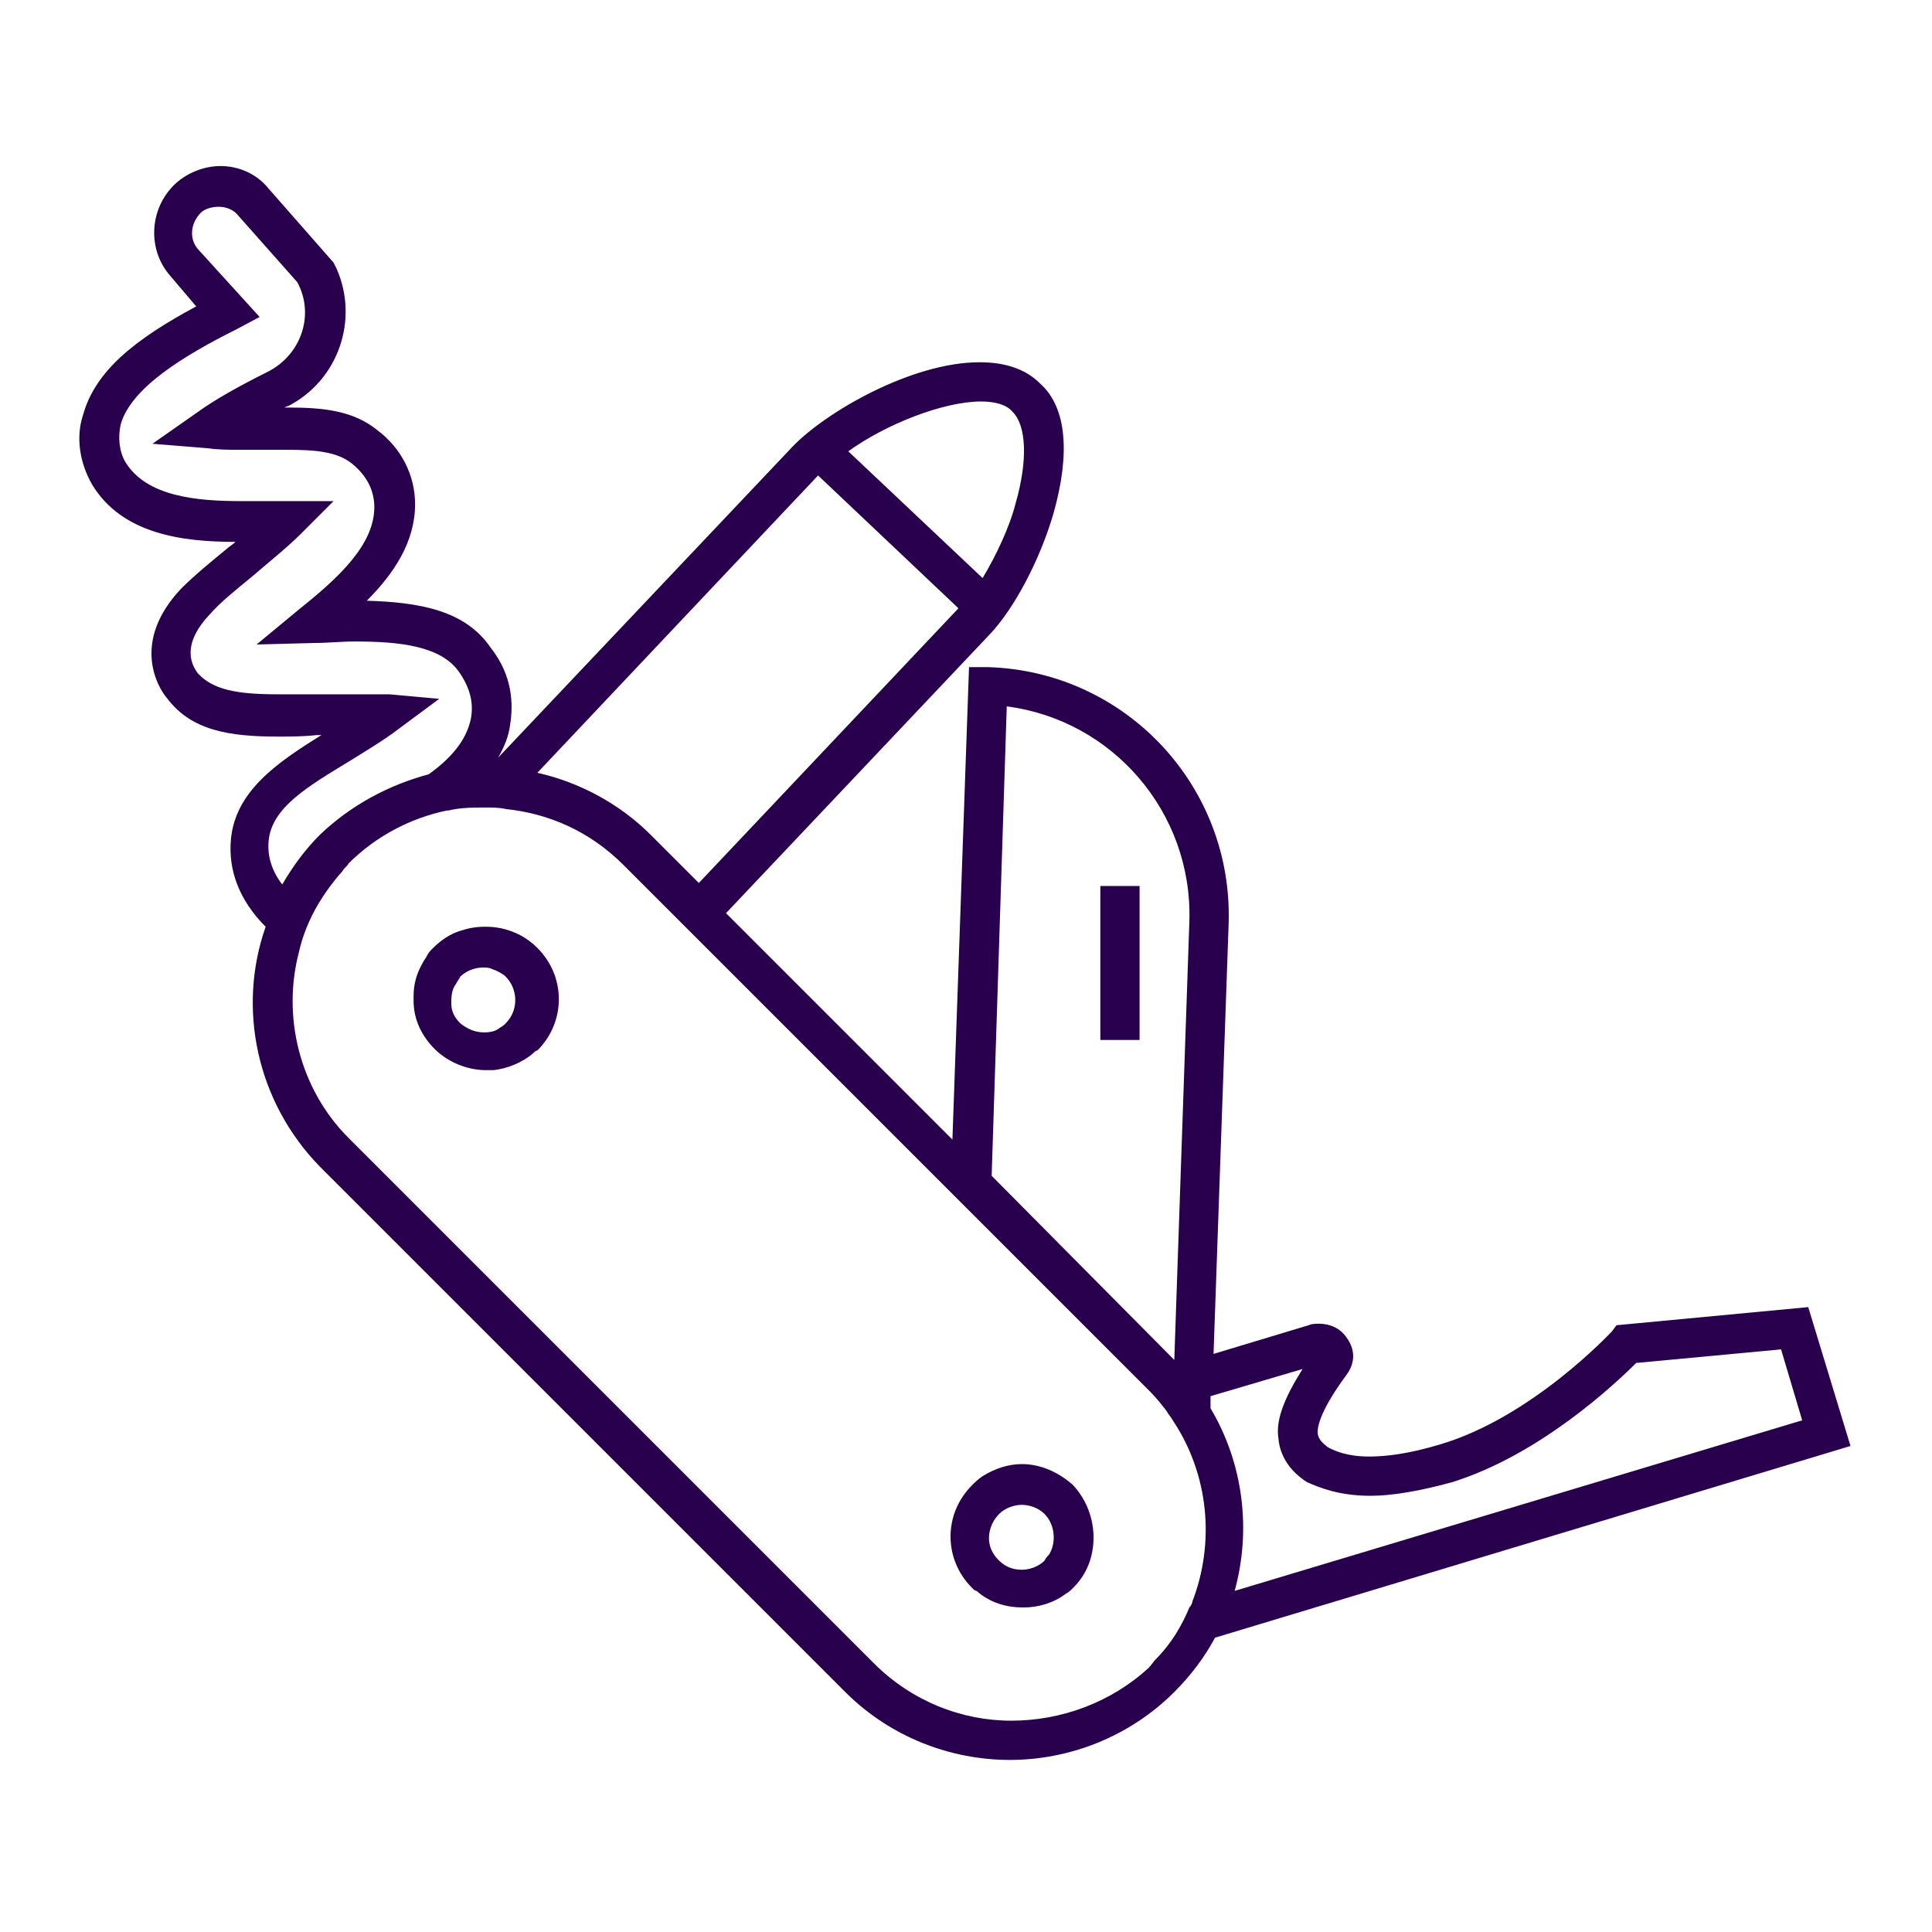 <?xml version="1.0" encoding="utf-8"?>
<!-- Generator: Adobe Illustrator 30.0.0, SVG Export Plug-In . SVG Version: 9.03 Build 0)  -->
<svg version="1.1" baseProfile="basic" id="Layer_1"
	 xmlns="http://www.w3.org/2000/svg" xmlns:xlink="http://www.w3.org/1999/xlink" x="0px" y="0px" viewBox="0 0 128 128"
	 xml:space="preserve">
<g>
	<g>
		<path fill="#28004C" d="M67,116c-4,0-7.7-1.5-10.5-4.3L21.7,76.8c-4-4-5.4-9.8-3.6-15.2l0.1-0.4L18,60.9c-1.6-1.6-2.3-3.4-2.1-5.3
			c0.3-2.9,2.8-4.6,5.7-6.4l1.9-1.2h-2.2L21,48c-0.9,0-1.8,0.1-2.6,0.1c-3.1,0-5.4-0.4-6.8-2.2c-0.7-0.9-2-3.4,0.9-6.5
			c0.8-0.9,1.9-1.8,3-2.6l1.8-1.5l-1.7,0c-3.4,0-7.1-0.5-9-3.5c-0.8-1.3-1-2.7-0.6-4.2c0.7-2.4,2.8-4.3,7.2-6.8l0.7-0.4l-2.2-2.5
			c-0.7-0.7-1-1.7-0.9-2.7c0.1-1,0.5-1.9,1.3-2.6c0.7-0.6,1.6-1,2.5-1c1.1,0,2.1,0.5,2.8,1.3l4.2,4.8l0.2,0.3
			c1.4,3.1,0.1,6.8-2.9,8.3l-0.3,0.1L16,27.7l3.2,0c2.3,0,4.1,0.2,5.5,1.3c1.4,1.1,2.2,2.7,2.2,4.5c0,2-0.9,3.8-3,5.9l-1,1l1.5,0
			c2.9,0.1,6,0.4,7.7,2.8c1.4,1.7,1.4,3.5,1.2,4.6c-0.1,0.7-0.4,1.3-0.8,2l-1.7,3c-0.4,0-0.8,0.1-1.1,0.2l-0.2,0
			c-2.5,0.5-4.9,1.8-6.7,3.6c-0.2,0.2-0.3,0.3-0.5,0.5c-0.8,0.9-1.5,1.9-2.1,3c-0.4,0.8-0.7,1.7-1,2.6c-1.2,4.6,0.2,9.6,3.5,12.9
			l34.8,34.8c2.5,2.5,5.9,3.9,9.5,3.9c3.6,0,7-1.4,9.5-3.9c0.2-0.2,0.3-0.3,0.5-0.5l0.1-0.1c0.9-1,1.7-2.2,2.3-3.5l0.1-0.1
			c0-0.1,0.1-0.2,0.1-0.3c1.6-4.2,1.1-8.8-1.4-12.5c-0.1-0.1-0.2-0.3-0.3-0.4L77.8,93c-0.5-0.6-0.8-1-1.2-1.4L41.7,56.8
			c-2.2-2.2-5.1-3.6-8.2-3.9c-0.4,0-0.9-0.1-1.3-0.1c-0.3,0-0.6,0-0.8,0L53,29.9c2.1-2.3,7.7-5.4,11.9-5.4c1.5,0,2.7,0.4,3.5,1.2
			c1.6,1.4,1.8,4.3,0.8,8c-0.9,2.9-2.5,6-4.1,7.7l-17.9,19l16.5,16.5l1.1-32.1l0.7,0c4.2,0.1,8.1,1.9,11,5c2.9,3.1,4.4,7.1,4.3,11.3
			l-1,29.4l7.2-2.2c0.2-0.1,0.4-0.1,0.5-0.1c0.5,0,1,0.2,1.3,0.7c0.4,0.5,0.4,1.2,0,1.8c-1.9,2.7-2,3.9-2,4.2c0,0.4,0.2,1,1,1.5
			c0.5,0.3,1.4,0.7,3.1,0.7c1.4,0,3-0.3,4.8-0.8c5.9-1.8,11.1-7.1,11.6-7.7l0.2-0.2l12-1.1l2.4,8.1l-41.7,12.6l-0.1,0.2
			c-0.7,1.3-1.6,2.5-2.6,3.5C74.7,114.5,71,116,67,116z M79.8,92l-0.1,1.5l0.1,0.2c2.1,3.5,2.6,7.7,1.5,11.6l-0.3,1.1l39.3-11.8
			l-1.7-5.8l-10.4,1l-0.2,0.2c-1.4,1.4-6.2,6-11.9,7.7c-2,0.6-3.7,0.9-5.3,0.9c-1.6,0-2.8-0.3-3.8-0.9c-0.9-0.6-1.5-1.5-1.6-2.5
			c-0.1-1,0.4-2.4,1.5-4.2l0.9-1.4L79.8,92z M65.1,78.2l13.3,13.3l1-30.4c0.3-7.5-5.2-13.9-12.6-14.8l-0.7-0.1L65.1,78.2z
			 M26.1,47.9c-0.9,0.7-2.3,1.5-3.2,2c-2.9,1.8-5.5,3.3-5.7,5.8c-0.1,1.1,0.2,2.3,1,3.3l0.6,0.8l0.5-0.8c0.7-1.2,1.5-2.3,2.4-3.2
			c1.9-1.9,4.3-3.2,6.9-3.9l0.1,0l0.1-0.1c1.8-1.4,2.8-2.7,3-4.1c0.2-1.3-0.1-2.5-1-3.6c-1.4-2-4.4-2.3-7.4-2.3
			c-0.9,0-1.8,0-2.7,0.1l-2,0.1l1.5-1.3c2.6-2.1,5.1-4.5,5.1-7.2c0-1.3-0.6-2.5-1.7-3.4c-1.1-0.9-2.6-1-4.7-1c-0.5,0-1,0-1.5,0
			c-0.4,0-1,0-1.5,0c-0.8,0-1.5,0-2.1-0.1L12,28.9l1.6-1.1c1-0.7,2.6-1.6,4.6-2.6c2.4-1.2,3.4-4.1,2.3-6.5l-0.2-0.3l-3.1-3.5h0
			l-0.9-1c-0.5-0.5-1.1-0.8-1.8-0.8c-0.6,0-1.1,0.2-1.6,0.6c-0.5,0.4-0.8,1-0.8,1.7c0,0.6,0.2,1.2,0.6,1.7l3.4,3.8l-0.8,0.4
			c-3.7,1.9-7.3,4.1-8,6.7C7.1,29,7.3,30.1,7.8,31c1.5,2.5,5,2.9,8.2,2.9c0.6,0,1.1,0,1.6,0c0,0,1.2,0,1.5,0l1.6,0L19.6,35
			c-1,1-2.4,2.2-3.2,2.8c-1.1,0.9-2.1,1.8-2.9,2.5c-2.1,2.2-1.4,3.9-0.8,4.7c1.1,1.4,3,1.7,5.7,1.7c0.7,0,1.6,0,2.5,0l0.1,0
			c0.7,0,1.6,0,2.4,0c0.9,0,1.7,0,2.3,0.1l1.7,0.2L26.1,47.9z M34.4,51.6l1.1,0.2c2.7,0.6,5.2,2,7.2,4l3.6,3.6l18.1-19.1l-10.2-9.6
			L34.4,51.6z M65,25.9c-2.8,0-6.8,1.7-9.2,3.4l-0.6,0.4l10,9.5l0.4-0.7c1-1.6,1.8-3.5,2.3-5.2c0.9-2.9,0.8-5.2-0.2-6.4v0l-0.2-0.2
			C67,26.2,66.2,25.9,65,25.9z"/>
		<path fill="#29004D" d="M14.6,12.2c0.9,0,1.7,0.4,2.3,1l4.2,4.8l0.1,0.3c1.3,2.8,0.1,6.1-2.6,7.5c-0.1,0-0.1,0.1-0.2,0.1
			c0,0-0.1,0-0.1,0.1l-1.8,0.8c0.6-0.3,1.3-0.7,2-1.1c2.7-1.4,3.8-4.6,2.6-7.4L21,18.1l-0.1-0.2l-0.1-0.1l-2-2.3l0,0l-2-2.2
			c-0.6-0.6-1.4-1-2.3-1c-0.7,0-1.4,0.3-2,0.8c-0.6,0.5-1,1.3-1,2.1c0,0.8,0.2,1.6,0.8,2.2l2.9,3.2l-0.1,0c-4.5,2.3-7.6,4.4-8.3,7.1
			c-0.4,1.2-0.2,2.5,0.5,3.6c1.7,2.8,5.4,3.1,8.7,3.1c0.6,0,1.1,0,1.6,0l0.6,0c0.3,0,0.6,0,0.9,0l0.1,0l-0.1,0.1
			c-1,1-2.4,2.1-3.2,2.8c-1.1,0.9-2.2,1.8-2.9,2.6c-2.5,2.7-1.4,4.8-0.9,5.5c1.4,1.8,3.8,1.9,6.2,1.9c0.8,0,1.7,0,2.5,0l0.1,0
			c0.7,0,1.6,0,2.4,0c0.9,0,1.6,0,2.2,0.1l0.1,0l-0.1,0.1c-0.9,0.7-2.3,1.5-3.1,2c-3,1.8-5.8,3.4-6,6.3c-0.1,1.3,0.3,2.6,1.1,3.7
			l1,1.4l-0.4-0.4c-1.5-1.5-2.1-3-1.9-4.8c0.2-2.6,2.6-4.2,5.4-6l3.8-2.3h-4.5c-0.1,0-0.1,0-0.2,0l-0.1,0l0,0l0,0
			c-0.9,0-1.7,0.1-2.5,0.1c-2.9,0-5-0.3-6.3-2c-0.6-0.8-1.7-2.9,0.9-5.7c0.8-0.8,1.9-1.7,2.9-2.6l0.3-0.2l0.2-0.2l2.7-2.2l-3.4,0
			c-3.2,0-6.8-0.4-8.4-3.2c-0.7-1.1-0.8-2.4-0.5-3.7c0.6-2.2,2.6-4,6.9-6.4l1.4-0.8l-1-1.2l-1.7-1.9l0,0c-0.6-0.6-0.8-1.4-0.8-2.3
			c0-0.8,0.4-1.6,1-2.2C13.1,12.5,13.8,12.2,14.6,12.2 M65,25.2c1.3,0,2.4,0.3,3.1,1c1.4,1.3,1.6,3.9,0.6,7.3
			c-0.8,2.9-2.4,5.8-3.9,7.5L47.2,59.5l-0.8,0.9l0.9,0.9l15,15l2,2l0.1-2.9l1-30l0.1,0c4.1,0.1,7.8,1.8,10.6,4.8
			c2.8,3,4.2,6.8,4.1,10.9l-1,28.5l-0.1,1.7l1.7-0.5l6.3-1.9c0.1,0,0.2-0.1,0.4-0.1c0.1,0,0.1,0,0.2,0l-1.6,0.5L80,91.2l-0.9,0.3
			l0,0.9l0,0.8l0,0.4l0.2,0.3c2,3.3,2.5,7.4,1.5,11.1l-0.6,2.2l2.2-0.7l37.6-11.3l1.2-0.4l-0.4-1.2l-1.4-4.7l-0.3-1l-1,0.1l-9.6,0.9
			l-0.5,0l-0.3,0.3c-1.3,1.4-6.1,5.9-11.7,7.6c-1.9,0.6-3.6,0.9-5.1,0.9c-1.4,0-2.6-0.3-3.4-0.8c-0.8-0.5-1.2-1.2-1.3-2
			c-0.1-0.6,0.1-1.7,1.4-3.8l1-1.5c0,0.2-0.1,0.4-0.2,0.6c-1.9,2.6-2.2,4-2.1,4.7c0.1,0.5,0.3,1.3,1.3,2c0.6,0.4,1.6,0.8,3.4,0.8
			c1.4,0,3.1-0.3,5-0.9c6-1.8,11.3-7.2,11.9-7.9l0,0l11.2-1.1l2.1,7l-40.9,12.3l-0.5,0.1l-0.2,0.5c-0.7,1.2-1.5,2.4-2.5,3.3
			c-2.7,2.7-6.3,4.2-10.1,4.2c-3.8,0-7.4-1.5-10.1-4.2L22.1,76.4c-3.8-3.8-5.1-9.4-3.4-14.6l0.2-0.8l0,0l0.9-1.7
			c0.7-1.2,1.4-2.2,2.3-3.1c1.8-1.8,4.1-3.1,6.6-3.7l0.2-0.1l0.2-0.2c1.2-0.9,2.9-2.4,3.3-4.5c0.2-1.4-0.1-2.8-1.1-4
			c-1.6-2.2-4.7-2.5-7.9-2.5c-0.9,0-1.8,0-2.7,0.1l-0.2,0l0.1-0.1c2.7-2.2,5.3-4.7,5.3-7.7c0-1.5-0.7-2.9-2-3.9
			c-1.2-1-2.9-1.2-5-1.2c-0.5,0-1,0-1.6,0c-0.4,0-0.9,0-1.5,0c-0.8,0-1.5,0-2-0.1l-0.2,0l0.1,0l4.9,0l0.3,0c2.2,0,3.9,0.2,5.1,1.2
			c1.3,1,2,2.4,2,4c0,1.8-0.9,3.5-2.8,5.5L21.4,41l2.9,0.1c3.9,0.1,6,0.8,7.2,2.6l0,0l0,0c1.2,1.5,1.3,3.1,1.1,4.1
			c-0.1,0.6-0.3,1.2-0.7,1.8l-1.6,2.7c-0.3,0-0.6,0.1-0.9,0.1c0,0-0.1,0-0.2,0c-2.7,0.6-5.1,1.9-7.1,3.8c-0.2,0.2-0.3,0.3-0.5,0.5
			c-0.9,1-1.6,2-2.2,3.2c-0.4,0.9-0.8,1.8-1,2.8c-1.2,4.8,0.2,10,3.7,13.5l34.8,34.8c2.7,2.7,6.2,4.1,10,4.1c3.8,0,7.3-1.5,10-4.1
			c0.2-0.2,0.3-0.4,0.5-0.5l0.1-0.1c1-1.1,1.8-2.4,2.4-3.7l0.1-0.1c0-0.1,0.1-0.2,0.1-0.3c1.7-4.3,1.2-9.2-1.4-13.1
			c-0.1-0.1-0.2-0.3-0.3-0.4l-0.2-0.2c-0.3-0.4-0.7-0.9-1.2-1.4L66.5,80.6L42.2,56.3c-2.3-2.3-5.3-3.7-8.6-4.1c-0.3,0-0.5,0-0.8-0.1
			l1.1-1.1l19.6-20.7C55.5,28.2,61,25.2,65,25.2 M65.4,40.2l0.8-1.3c1-1.6,1.9-3.6,2.4-5.4c0.9-3,0.8-5.3-0.1-6.7l0-0.1L68,26.3
			c-0.7-0.7-1.7-1-3-1c-3.1,0-7.1,1.8-9.5,3.6l-1.3,0.9l1.1,1.1l8.9,8.4L65.4,40.2 M46.3,60.3l0.9-0.9l17.2-18.2l0.9-0.9l-0.9-0.9
			l-9.3-8.8l-0.9-0.9l-0.9,0.9L34.7,50.4L33.2,52l2.1,0.5c2.6,0.6,5,1.9,6.9,3.8l3.2,3.2L46.3,60.3 M79,93l0.1-2.9l1-29
			c0.3-7.8-5.4-14.5-13.1-15.5l-1.4-0.2l0,1.4l-1,31.1l0,0.5l0.4,0.4l12.1,12.1L79,93 M14.6,11c-1,0-2.1,0.4-2.9,1.1
			c-1.8,1.6-2,4.4-0.4,6.2l0,0l1.7,2c-4.1,2.2-6.7,4.3-7.5,7.2C5,29,5.3,30.7,6.1,32.1c2,3.3,6,3.8,9.5,3.8
			c-0.2,0.2-0.4,0.3-0.5,0.4c-1.1,0.9-2.2,1.8-3.1,2.7c-3.3,3.5-1.6,6.5-0.9,7.3c1.6,2.1,4.1,2.5,7.3,2.5c0.8,0,1.7,0,2.6-0.1
			c0.1,0,0.2,0,0.3,0c-2.9,1.8-5.7,3.7-6,6.9c-0.2,2.1,0.6,4.1,2.3,5.8l0,0C15.7,66.8,17,73,21.2,77.3l34.8,34.8c3,3,7,4.5,10.9,4.5
			s7.9-1.5,10.9-4.5c1.1-1.1,2-2.3,2.7-3.6l42.1-12.7l-2.8-9.2l-12.7,1.2l-0.3,0.4c-0.1,0.1-5.3,5.7-11.4,7.5
			c-2,0.6-3.5,0.8-4.7,0.8c-1.5,0-2.3-0.4-2.7-0.6c-0.4-0.3-0.7-0.6-0.7-1c0-0.1-0.1-1.1,1.9-3.8c0.6-0.8,0.6-1.7,0-2.5
			c-0.4-0.6-1.1-0.9-1.8-0.9c-0.2,0-0.5,0-0.7,0.1l-6.3,1.9l1-28.5c0.3-9.1-6.8-16.7-15.9-17l-1.3,0l-1.1,31.3l-15-15l17.5-18.5
			c1.6-1.7,3.3-4.9,4.2-8c1.1-3.9,0.9-7-0.9-8.6c-1-1-2.4-1.4-4-1.4c-4.5,0-10.2,3.3-12.4,5.6L33,50.2c0.4-0.7,0.7-1.4,0.8-2.2
			c0.2-1.3,0.2-3.2-1.3-5.1c-1.7-2.5-4.8-3-8.2-3.1c1.8-1.8,3.2-3.9,3.2-6.4c0-1.9-0.9-3.7-2.5-4.9c-1.6-1.3-3.6-1.5-5.9-1.5
			c-0.1,0-0.2,0-0.3,0c0.1,0,0.2-0.1,0.3-0.1c3.3-1.7,4.7-5.7,3.2-9.1l-0.2-0.4l-4.3-4.9C17,11.5,15.8,11,14.6,11L14.6,11z M16,33.2
			c-3,0-6.3-0.3-7.7-2.6C7.9,29.9,7.8,29,8,28.1c0.7-2.4,4.1-4.5,7.7-6.3l1.5-0.8l-4-4.4c-0.7-0.7-0.6-1.8,0.1-2.5
			c0.3-0.3,0.8-0.4,1.2-0.4c0.5,0,1,0.2,1.3,0.6l0,0l3.9,4.4l0.1,0.2c1,2.1,0.1,4.6-2,5.7c-2,1-3.6,1.9-4.7,2.7l-3,2.1l3.7,0.3
			c0.7,0.1,1.4,0.1,2.1,0.1c0.6,0,1.1,0,1.6,0c0.5,0,1,0,1.5,0c1.8,0,3.3,0.1,4.3,0.9c1,0.8,1.5,1.8,1.5,2.9c0,2.5-2.4,4.7-4.9,6.7
			l-2.9,2.4l3.8-0.1c0.9,0,1.8-0.1,2.7-0.1c3,0,5.7,0.3,6.9,2c0.7,1,1,2,0.8,3.1c-0.3,1.5-1.4,2.7-2.8,3.7c-2.6,0.7-5.1,2-7.2,4
			c-1,1-1.8,2.1-2.5,3.3c-0.7-0.9-1-1.9-0.9-2.9c0.2-2.2,2.6-3.6,5.4-5.3c0.8-0.5,2.3-1.4,3.2-2.1l2.7-2l-3.3-0.3
			C25.2,46,24.3,46,23.5,46c-0.9,0-1.8,0-2.6,0c-0.9,0-1.7,0-2.5,0c-2.7,0-4.3-0.3-5.3-1.4c-0.6-0.8-0.9-2.1,0.8-3.9
			c0.7-0.8,1.7-1.6,2.8-2.5c0.8-0.7,2.3-1.9,3.2-2.8l2.2-2.2l-3.1,0c-0.5,0-1,0-1.5,0C17.1,33.2,16.6,33.2,16,33.2L16,33.2z
			 M65.1,38.3l-8.9-8.4c2.5-1.8,6.3-3.3,8.8-3.3c0.9,0,1.7,0.2,2.1,0.7l0,0l0,0c0.9,0.9,1,3.2,0.2,6C66.9,34.9,66,36.8,65.1,38.3
			L65.1,38.3z M46.3,58.5l-3.2-3.2c-2.1-2.1-4.8-3.5-7.5-4.1l18.6-19.7l9.3,8.8L46.3,58.5L46.3,58.5z M77.8,90.1L65.7,77.9l1-31.1
			c7,0.9,12.3,7,12.1,14.2L77.8,90.1L77.8,90.1z M67,114c-3.3,0-6.6-1.3-9.1-3.8L23.1,75.4c-3.3-3.3-4.4-8.1-3.3-12.3
			c0.2-0.9,0.5-1.7,0.9-2.5c0.5-1,1.2-2,2-2.9c0.1-0.2,0.3-0.3,0.4-0.5c1.8-1.8,4.1-3,6.5-3.5c0,0,0.1,0,0.1,0
			c0.8-0.2,1.7-0.2,2.5-0.2c0.4,0,0.9,0,1.3,0.1c2.9,0.3,5.6,1.5,7.8,3.7l24.3,24.3l10.6,10.6c0.4,0.4,0.8,0.9,1.1,1.3
			c0.1,0.2,0.3,0.4,0.4,0.6c2.4,3.6,2.8,8.1,1.3,12c0,0.1-0.1,0.3-0.2,0.4c-0.5,1.2-1.2,2.4-2.2,3.4c-0.2,0.2-0.3,0.4-0.5,0.6
			C73.6,112.8,70.3,114,67,114L67,114z M90.8,99.1c1.4,0,3.2-0.3,5.4-0.9c5.8-1.8,10.8-6.5,12.2-7.9l9.6-0.9l1.4,4.7l-37.6,11.3
			c1.1-4,0.6-8.4-1.6-12.1l0-0.8l6.1-1.8c-1.2,1.9-1.8,3.4-1.6,4.6c0.1,1.2,0.8,2.2,1.9,2.9C87.5,98.6,88.8,99.1,90.8,99.1
			L90.8,99.1z"/>
	</g>
	<g>
		<rect x="73.5" y="59.4" fill="#28004C" width="1.4" height="8.9"/>
		<path fill="#29004D" d="M74.1,60l0.1,0l0,7.7h-0.1L74.1,60 M72.9,58.7l0,10.2h2.6l0-10.2L72.9,58.7L72.9,58.7z"/>
	</g>
	<g>
		<path fill="#28004C" d="M67.7,105.9c-1,0-1.9-0.4-2.7-1c0,0-0.2-0.1-0.2-0.2l0,0c-0.8-0.8-1.2-1.8-1.2-3c0-1.1,0.4-2.2,1.2-2.9
			c0.2-0.2,0.4-0.4,0.7-0.5c0.7-0.4,1.5-0.7,2.3-0.7c1.1,0,2.2,0.4,2.9,1.2c1,1,1.4,2.6,1,4.1c-0.2,0.7-0.6,1.3-1,1.8
			c-0.1,0.1-0.3,0.3-0.5,0.4C69.4,105.7,68.6,105.9,67.7,105.9L67.7,105.9z M67.7,99c-0.8,0-1.5,0.3-2,0.8c-0.9,0.9-1.1,2.2-0.5,3.3
			c0.1,0.2,0.3,0.4,0.5,0.6c0.5,0.5,1.2,0.8,2,0.8c0.8,0,1.5-0.3,2-0.8c0.1-0.1,0.3-0.3,0.4-0.4c0.7-1.1,0.6-2.6-0.4-3.5l-0.2-0.2h0
			C69,99.2,68.3,99,67.7,99z"/>
		<path fill="#29004D" d="M67.7,98.2c0.9,0,1.8,0.4,2.5,1c0.9,0.9,1.2,2.2,0.9,3.4c-0.2,0.6-0.5,1.1-0.9,1.6
			c-0.1,0.1-0.2,0.2-0.4,0.3c-0.6,0.5-1.3,0.7-2.1,0.7c-0.8,0-1.7-0.3-2.3-0.8c-0.1,0-0.1-0.1-0.2-0.1c0,0,0,0,0,0l0,0
			c-0.7-0.7-1-1.6-1-2.5c0-0.9,0.4-1.8,1-2.5c0.2-0.2,0.4-0.3,0.6-0.5C66.3,98.5,67,98.2,67.7,98.2 M67.7,105.2c0.9,0,1.8-0.4,2.4-1
			c0.2-0.2,0.3-0.3,0.5-0.6c0.9-1.3,0.7-3.1-0.5-4.3L69.7,99h-0.1c-0.6-0.4-1.3-0.6-2-0.6c-0.9,0-1.8,0.4-2.4,1
			c-1.1,1.1-1.3,2.8-0.6,4.1c0.2,0.3,0.3,0.6,0.6,0.8C65.9,104.9,66.7,105.2,67.7,105.2 M67.7,97c-0.9,0-1.8,0.3-2.6,0.8
			c-0.3,0.2-0.5,0.4-0.7,0.6c-1.9,1.9-1.9,4.9,0,6.8l0,0c0.1,0.1,0.2,0.2,0.3,0.2c0.9,0.8,2,1.1,3.1,1.1c1,0,2-0.3,2.8-0.9
			c0.2-0.1,0.4-0.3,0.5-0.4c0.6-0.6,1-1.3,1.2-2.1c0.4-1.6,0-3.4-1.2-4.7C70.1,97.5,68.9,97,67.7,97L67.7,97z M67.7,104
			c-0.6,0-1.1-0.2-1.5-0.6c-0.1-0.1-0.3-0.3-0.4-0.5c-0.5-0.8-0.3-1.9,0.4-2.6c0.4-0.4,1-0.6,1.5-0.6s1.1,0.2,1.5,0.6h0
			c0.7,0.7,0.8,1.9,0.3,2.7c-0.1,0.1-0.2,0.2-0.3,0.4C68.8,103.8,68.2,104,67.7,104L67.7,104z"/>
	</g>
	<g>
		<path fill="#28004C" d="M32.1,70.3c-1.1,0-2.2-0.4-2.9-1.2c-0.7-0.7-1.2-1.7-1.2-2.8c0-0.1,0-0.2,0-0.2c0-0.7,0.2-1.4,0.6-2
			c0.1-0.2,0.2-0.3,0.3-0.4l0.1-0.1c0.1-0.1,0.2-0.2,0.3-0.3c0.4-0.4,0.9-0.7,1.5-0.9c0.5-0.2,1-0.3,1.5-0.3c0.3,0,0.6,0,0.8,0.1
			c0.8,0.2,1.5,0.6,2.1,1.1c1.6,1.6,1.6,4.3,0,5.9c0,0-0.1,0.1-0.1,0.1l-0.1,0.1c-0.7,0.6-1.5,0.9-2.3,1
			C32.3,70.3,32.2,70.3,32.1,70.3L32.1,70.3z M32.1,63.4c-0.7,0-1.4,0.3-2,0.8c-0.2,0.2-0.3,0.4-0.5,0.6c-0.3,0.5-0.4,1.1-0.3,1.6
			c0.1,0.6,0.3,1.2,0.8,1.7c0.5,0.5,1.2,0.8,2,0.8c0.5,0,1.1-0.2,1.5-0.4c0.2-0.1,0.3-0.2,0.5-0.4c1.1-1.1,1.1-2.9,0-4
			c-0.3-0.3-0.7-0.6-1.2-0.7C32.6,63.4,32.3,63.4,32.1,63.4z"/>
		<path fill="#29004D" d="M32.1,62.7c0.2,0,0.5,0,0.7,0.1c0.7,0.1,1.3,0.5,1.8,1c1.4,1.4,1.4,3.6,0,5c0,0,0,0-0.1,0.1
			c0,0-0.1,0.1-0.2,0.1c-0.6,0.5-1.2,0.8-1.9,0.8c-0.1,0-0.2,0-0.4,0c-0.9,0-1.8-0.4-2.5-1c-0.6-0.6-1-1.5-1-2.4l0,0l0,0
			c0,0,0-0.1,0-0.1l0,0c0-0.6,0.2-1.1,0.5-1.6c0.1-0.1,0.1-0.2,0.2-0.3l0.1-0.1c0.1-0.1,0.2-0.2,0.2-0.3c0.3-0.3,0.8-0.6,1.3-0.8
			C31.3,62.7,31.7,62.7,32.1,62.7 M32.1,69.6c0.7,0,1.3-0.2,1.8-0.5c0.2-0.1,0.4-0.3,0.6-0.5c1.3-1.3,1.3-3.5,0-4.9
			c-0.4-0.4-0.9-0.7-1.5-0.9c-0.3-0.1-0.6-0.1-1-0.1c-0.9,0-1.8,0.4-2.4,1c-0.2,0.2-0.4,0.5-0.5,0.7c-0.3,0.6-0.5,1.3-0.4,2
			c0.1,0.8,0.4,1.5,1,2.1C30.3,69.3,31.2,69.6,32.1,69.6 M32.1,61.4c-0.6,0-1.1,0.1-1.7,0.3c-0.6,0.2-1.2,0.6-1.7,1.1
			c-0.2,0.2-0.3,0.3-0.4,0.5c-0.1,0.2-0.2,0.3-0.3,0.5c-0.4,0.7-0.6,1.4-0.6,2.2c0,0.1,0,0.2,0,0.3c0,1.2,0.5,2.3,1.4,3.2
			c0.9,0.9,2.2,1.4,3.4,1.4c0.2,0,0.3,0,0.5,0c0.9-0.1,1.9-0.5,2.6-1.1c0.1-0.1,0.2-0.2,0.3-0.2c1.9-1.9,1.9-4.9,0-6.8
			c-0.7-0.7-1.5-1.1-2.4-1.3C32.7,61.4,32.4,61.4,32.1,61.4L32.1,61.4z M32.1,68.4c-0.6,0-1.1-0.2-1.6-0.6v0
			c-0.4-0.4-0.6-0.8-0.6-1.3c0-0.4,0-0.9,0.3-1.3c0.1-0.2,0.2-0.3,0.3-0.5c0.4-0.4,1-0.6,1.5-0.6c0.2,0,0.4,0,0.6,0.1
			c0.3,0.1,0.7,0.3,0.9,0.5c0.8,0.8,0.9,2.2,0,3.1c-0.1,0.1-0.2,0.2-0.4,0.3C32.9,68.3,32.5,68.4,32.1,68.4L32.1,68.4z"/>
	</g>
</g>
</svg>
